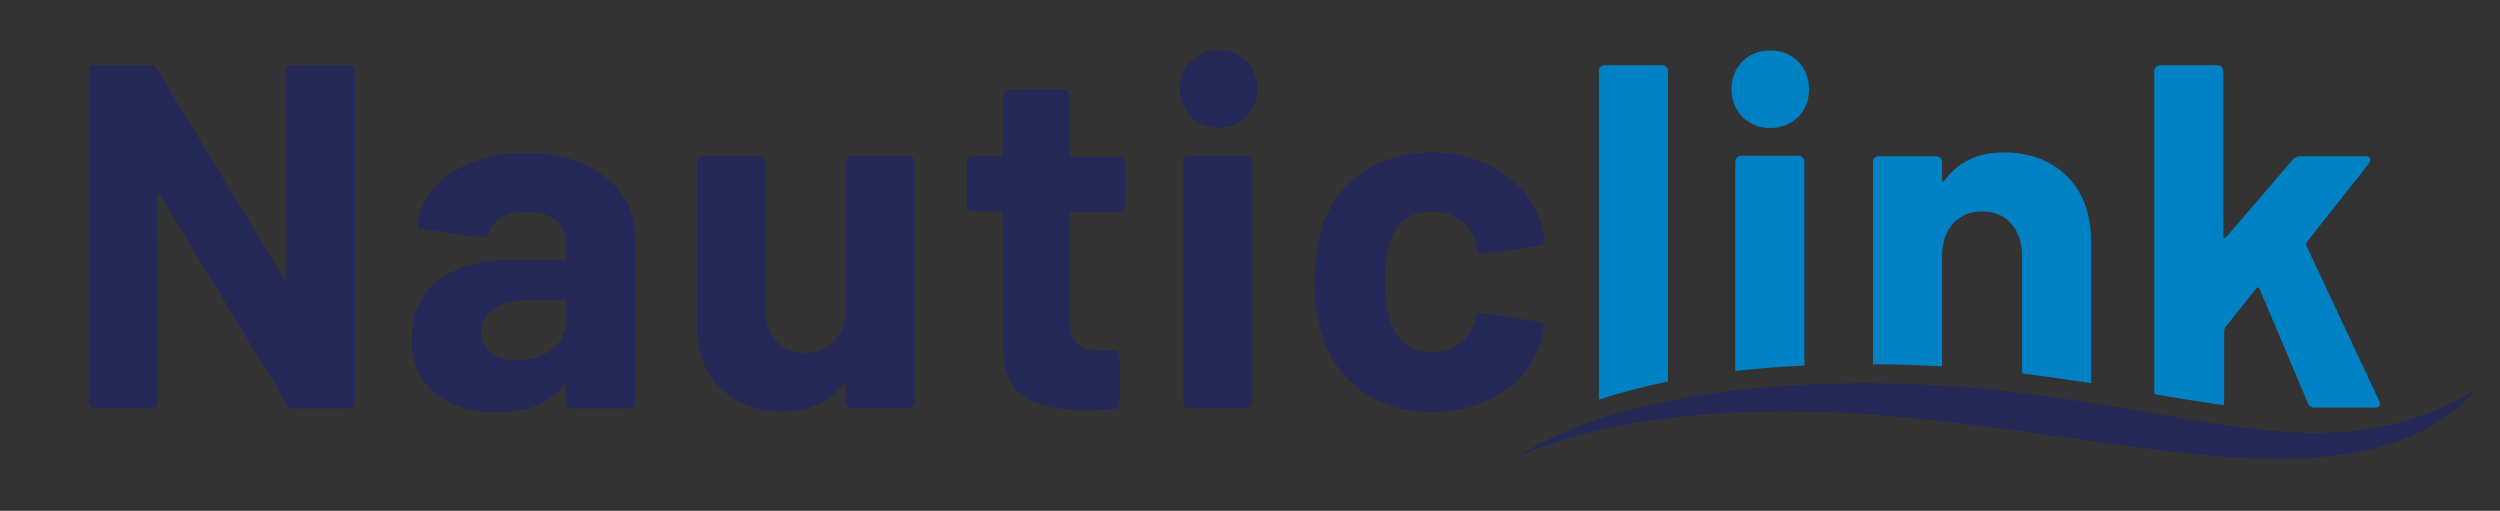 <svg xmlns="http://www.w3.org/2000/svg" xmlns:xlink="http://www.w3.org/1999/xlink" x="0px" y="0px" viewBox="0 0 593.7 121.3" style="enable-background:new 0 0 593.7 121.3;" xml:space="preserve"><rect x="0" y="0" width="593.7" height="121.3" fill="#333333" stroke="none"/> <style type="text/css"> .st0{fill:#232856;stroke:#FFFFFF;stroke-miterlimit:10;} .st1{fill:#232856;} .st2{fill:#0081C4;} </style> <g> <path class="st0" d="M229.4,108.4"></path> <g> <path class="st1" d="M68.3,15.9c0.3-0.3,0.6-0.4,1-0.4h13.6c0.4,0,0.7,0.1,1,0.4c0.3,0.3,0.4,0.6,0.4,1v78.7c0,0.4-0.1,0.7-0.4,1 c-0.3,0.3-0.6,0.4-1,0.4H69.8c-0.8,0-1.3-0.3-1.6-0.9L38,46.2c-0.2-0.2-0.3-0.3-0.5-0.3c-0.2,0-0.2,0.2-0.2,0.5l0.2,49.1 c0,0.4-0.1,0.7-0.4,1c-0.3,0.3-0.6,0.4-1,0.4H22.5c-0.4,0-0.7-0.1-1-0.4c-0.3-0.3-0.4-0.6-0.4-1V16.9c0-0.4,0.1-0.7,0.4-1 c0.3-0.3,0.6-0.4,1-0.4h13.2c0.8,0,1.3,0.3,1.6,0.9l30,49.6c0.2,0.2,0.3,0.3,0.5,0.3c0.2,0,0.2-0.2,0.2-0.5l-0.1-48.9 C67.9,16.5,68,16.1,68.3,15.9z"></path> <path class="st1" d="M138.3,38.8c4,1.7,7,4.1,9.3,7.2c2.2,3,3.3,6.4,3.3,10.1v39.5c0,0.4-0.1,0.7-0.4,1c-0.3,0.3-0.6,0.4-1,0.4 h-13.6c-0.4,0-0.7-0.1-1-0.4c-0.3-0.3-0.4-0.6-0.4-1v-3.8c0-0.2-0.1-0.4-0.2-0.5c-0.2-0.1-0.3,0-0.5,0.2 c-3.3,4.3-8.5,6.4-15.7,6.4c-6.1,0-10.9-1.5-14.7-4.4c-3.7-2.9-5.6-7.3-5.6-13c0-6,2.1-10.6,6.3-13.9c4.2-3.3,10.2-4.9,17.9-4.9 h11.9c0.4,0,0.6-0.2,0.6-0.6v-2.6c0-2.6-0.8-4.6-2.3-6c-1.6-1.4-3.9-2.2-7-2.2c-2.4,0-4.4,0.4-6,1.3c-1.6,0.9-2.6,2.1-3.1,3.6 c-0.2,0.9-0.7,1.2-1.5,1.2l-14.1-1.9c-0.9-0.2-1.4-0.5-1.3-1c0.3-3.3,1.6-6.2,3.9-8.8c2.3-2.6,5.3-4.7,9.1-6.2 c3.8-1.5,8-2.2,12.6-2.2C129.9,36.2,134.4,37.1,138.3,38.8z M131,83c2.3-1.8,3.5-4.1,3.5-6.9v-4.2c0-0.4-0.2-0.6-0.6-0.6h-8.4 c-3.5,0-6.2,0.7-8.2,2c-2,1.3-3,3.2-3,5.6c0,2.1,0.7,3.7,2.2,4.9c1.5,1.2,3.5,1.8,5.9,1.8C125.8,85.6,128.7,84.8,131,83z"></path> <path class="st1" d="M201.2,37.5c0.3-0.3,0.6-0.4,1-0.4h13.6c0.4,0,0.7,0.1,1,0.4c0.3,0.3,0.4,0.6,0.4,1v57c0,0.4-0.1,0.7-0.4,1 c-0.3,0.3-0.6,0.4-1,0.4h-13.6c-0.4,0-0.7-0.1-1-0.4c-0.3-0.3-0.4-0.6-0.4-1v-4c0-0.2-0.1-0.4-0.2-0.4c-0.2,0-0.3,0.1-0.5,0.3 c-3.1,4.2-7.9,6.3-14.4,6.3c-5.9,0-10.7-1.8-14.5-5.4c-3.8-3.6-5.7-8.6-5.7-15V38.5c0-0.4,0.1-0.7,0.4-1c0.3-0.3,0.6-0.4,1-0.4 h13.5c0.4,0,0.7,0.1,1,0.4c0.3,0.3,0.4,0.6,0.4,1v34.8c0,3.1,0.8,5.6,2.5,7.6c1.7,1.9,4,2.9,6.9,2.9c2.6,0,4.8-0.8,6.5-2.4 c1.7-1.6,2.8-3.7,3.1-6.2V38.5C200.8,38.1,201,37.8,201.2,37.5z"></path> <path class="st1" d="M266.8,49.9c-0.3,0.3-0.6,0.4-1,0.4h-11.2c-0.4,0-0.6,0.2-0.6,0.6v24.7c0,2.6,0.5,4.5,1.6,5.7 c1,1.2,2.7,1.9,5.1,1.9h3.8c0.4,0,0.7,0.1,1,0.4c0.3,0.3,0.4,0.6,0.4,1v11.1c0,0.9-0.5,1.4-1.4,1.5c-3.3,0.2-5.6,0.2-7,0.2 c-6.4,0-11.3-1.1-14.4-3.2c-3.2-2.1-4.8-6.1-4.9-12V50.8c0-0.4-0.2-0.6-0.6-0.6H231c-0.4,0-0.7-0.1-1-0.4c-0.3-0.3-0.4-0.6-0.4-1 V38.5c0-0.4,0.1-0.7,0.4-1c0.3-0.3,0.6-0.4,1-0.4h6.6c0.4,0,0.6-0.2,0.6-0.6V22.7c0-0.4,0.1-0.7,0.4-1c0.3-0.3,0.6-0.4,1-0.4h13 c0.4,0,0.7,0.1,1,0.4c0.3,0.3,0.4,0.6,0.4,1v13.9c0,0.4,0.2,0.6,0.6,0.6h11.2c0.4,0,0.7,0.1,1,0.4c0.3,0.3,0.4,0.6,0.4,1v10.4 C267.2,49.3,267,49.6,266.8,49.9z"></path> <path class="st1" d="M282.8,27.7c-1.7-1.7-2.6-3.9-2.6-6.6c0-2.7,0.9-4.9,2.6-6.6c1.7-1.7,3.9-2.6,6.6-2.6c2.7,0,4.9,0.9,6.6,2.6 c1.7,1.7,2.6,3.9,2.6,6.6c0,2.6-0.9,4.8-2.6,6.6c-1.7,1.7-3.9,2.6-6.6,2.6C286.8,30.4,284.6,29.5,282.8,27.7z M281.4,96.5 c-0.3-0.3-0.4-0.6-0.4-1V38.4c0-0.4,0.1-0.7,0.4-1c0.3-0.3,0.6-0.4,1-0.4H296c0.4,0,0.7,0.1,1,0.4c0.3,0.3,0.4,0.6,0.4,1v57.1 c0,0.4-0.1,0.7-0.4,1c-0.3,0.3-0.6,0.4-1,0.4h-13.6C282,96.9,281.7,96.8,281.4,96.5z"></path> <path class="st1" d="M323.9,93.2c-4.5-3.1-7.8-7.4-9.7-12.8c-1.3-3.9-2-8.5-2-13.7c0-5.2,0.7-9.7,2-13.5c1.9-5.3,5.1-9.4,9.7-12.5 c4.6-3,10-4.5,16.2-4.5c6.2,0,11.7,1.6,16.4,4.7c4.7,3.1,7.8,7,9.4,11.8c0.6,1.9,0.9,3.3,0.9,4.2V57c0,0.7-0.4,1.1-1.2,1.3 l-13.4,2h-0.2c-0.7,0-1.2-0.4-1.4-1.2l-0.3-1.9c-0.5-2-1.7-3.7-3.6-5c-1.9-1.3-4.1-2-6.6-2c-2.5,0-4.6,0.6-6.3,1.9 c-1.7,1.2-2.9,2.9-3.6,5.1c-0.9,2.3-1.3,5.5-1.3,9.5c0,4,0.4,7.2,1.2,9.5c0.7,2.3,1.9,4.2,3.7,5.5c1.7,1.3,3.9,2,6.3,2 c2.4,0,4.5-0.6,6.3-1.9c1.8-1.3,3.1-3,3.8-5.3c0.1-0.2,0.1-0.4,0.1-0.7c0.1-0.1,0.1-0.2,0.1-0.3c0.1-0.9,0.6-1.3,1.6-1.2l13.4,2.1 c0.8,0.2,1.2,0.6,1.2,1.3c0,0.6-0.2,1.8-0.7,3.5c-1.6,5.2-4.8,9.3-9.5,12.2c-4.7,2.9-10.1,4.4-16.2,4.4 C333.8,97.9,328.4,96.3,323.9,93.2z"></path> </g> <path class="st0" d="M357.4,93.4"></path> <path class="st1" d="M359.6,108.8c10.9-5,31-11.1,63.8-11.1c4.4,0,9.1,0.1,13.9,0.3c17.9,0.9,35.6,3.4,52.6,5.8 c41.8,6,78.3,11.1,98.1-11.3c-7.9,4.8-16.1,7.9-24.9,9.3c-15.9,2.6-32.7-0.3-52.1-3.7c-10-1.7-21.4-3.7-33.8-5.1l-2.6-0.3 C463.3,91.5,452.7,91,442,91c-27.7,0.1-50.7,3.8-68.5,10.8C367.6,104.2,363.1,106.6,359.6,108.8z"></path> <g> <path class="st2" d="M396.1,90.6V16.9c0-0.4-0.1-0.7-0.4-1c-0.3-0.3-0.6-0.4-1-0.4h-13.6c-0.4,0-0.7,0.1-1,0.4 c-0.3,0.3-0.4,0.6-0.4,1v78C384.8,93.2,390.3,91.8,396.1,90.6z"></path> <g> <path class="st2" d="M428.1,37.4c-0.3-0.3-0.6-0.4-1-0.4h-13.6c-0.4,0-0.7,0.1-1,0.4c-0.3,0.3-0.4,0.6-0.4,1v49.7 c5.2-0.6,10.7-1,16.4-1.3V38.4C428.5,38,428.3,37.7,428.1,37.4z"></path> <path class="st2" d="M420.4,30.4c2.6,0,4.8-0.9,6.6-2.6c1.7-1.7,2.6-3.9,2.6-6.6c0-2.7-0.9-4.9-2.6-6.6c-1.7-1.7-3.9-2.6-6.6-2.6 c-2.7,0-4.9,0.9-6.6,2.6c-1.7,1.7-2.6,3.9-2.6,6.6c0,2.6,0.9,4.8,2.6,6.6C415.6,29.5,417.8,30.4,420.4,30.4z"></path> </g> <path class="st2" d="M461.2,87V60.7c0-3.1,0.9-5.6,2.6-7.6c1.7-1.9,4.1-2.9,6.9-2.9c2.9,0,5.2,1,6.9,2.9c1.7,1.9,2.6,4.5,2.6,7.6 v28c5.7,0.7,11.2,1.5,16.4,2.3V57.4c0-6.5-1.9-11.7-5.7-15.5c-3.8-3.8-8.8-5.7-15-5.7c-6.3,0-11,2.3-14.2,6.8 c-0.1,0.2-0.2,0.2-0.3,0.1c-0.2-0.1-0.2-0.2-0.2-0.5v-4.1c0-0.4-0.1-0.7-0.4-1c-0.3-0.3-0.6-0.4-1-0.4h-13.6c-0.4,0-0.7,0.1-1,0.4 c-0.3,0.3-0.4,0.6-0.4,1v48C450.2,86.5,455.7,86.7,461.2,87z"></path> <path class="st2" d="M528,96.2c0.1-0.2,0.2-0.4,0.2-0.7v-17c0-0.2,0.1-0.4,0.2-0.7l7.4-9.3c0.1-0.2,0.2-0.2,0.4-0.2 c0.2,0,0.3,0.1,0.4,0.3l11.5,27.2c0.3,0.7,0.9,1,1.6,1h14.3c0,0,0,0,0,0c0.2,0,0.5-0.1,0.7-0.1c0.3-0.1,0.5-0.4,0.5-0.8 c0-0.2-0.1-0.4-0.2-0.7l-17.3-36.9c-0.1-0.2,0-0.5,0.1-0.8l14.8-18.7c0.2-0.4,0.3-0.7,0.3-0.9c0-0.5-0.4-0.8-1.2-0.8h-15.5 c-0.6,0-1.2,0.3-1.7,0.8l-15.8,18.4c-0.2,0.2-0.3,0.2-0.5,0.2c-0.2,0-0.2-0.2-0.2-0.4V16.9c0-0.4-0.1-0.7-0.4-1 c-0.3-0.3-0.6-0.4-1-0.4h-13.6c-0.4,0-0.7,0.1-1,0.4c-0.3,0.3-0.4,0.6-0.4,1v76.7C517.4,94.6,522.8,95.5,528,96.2z"></path> </g> </g> </svg>